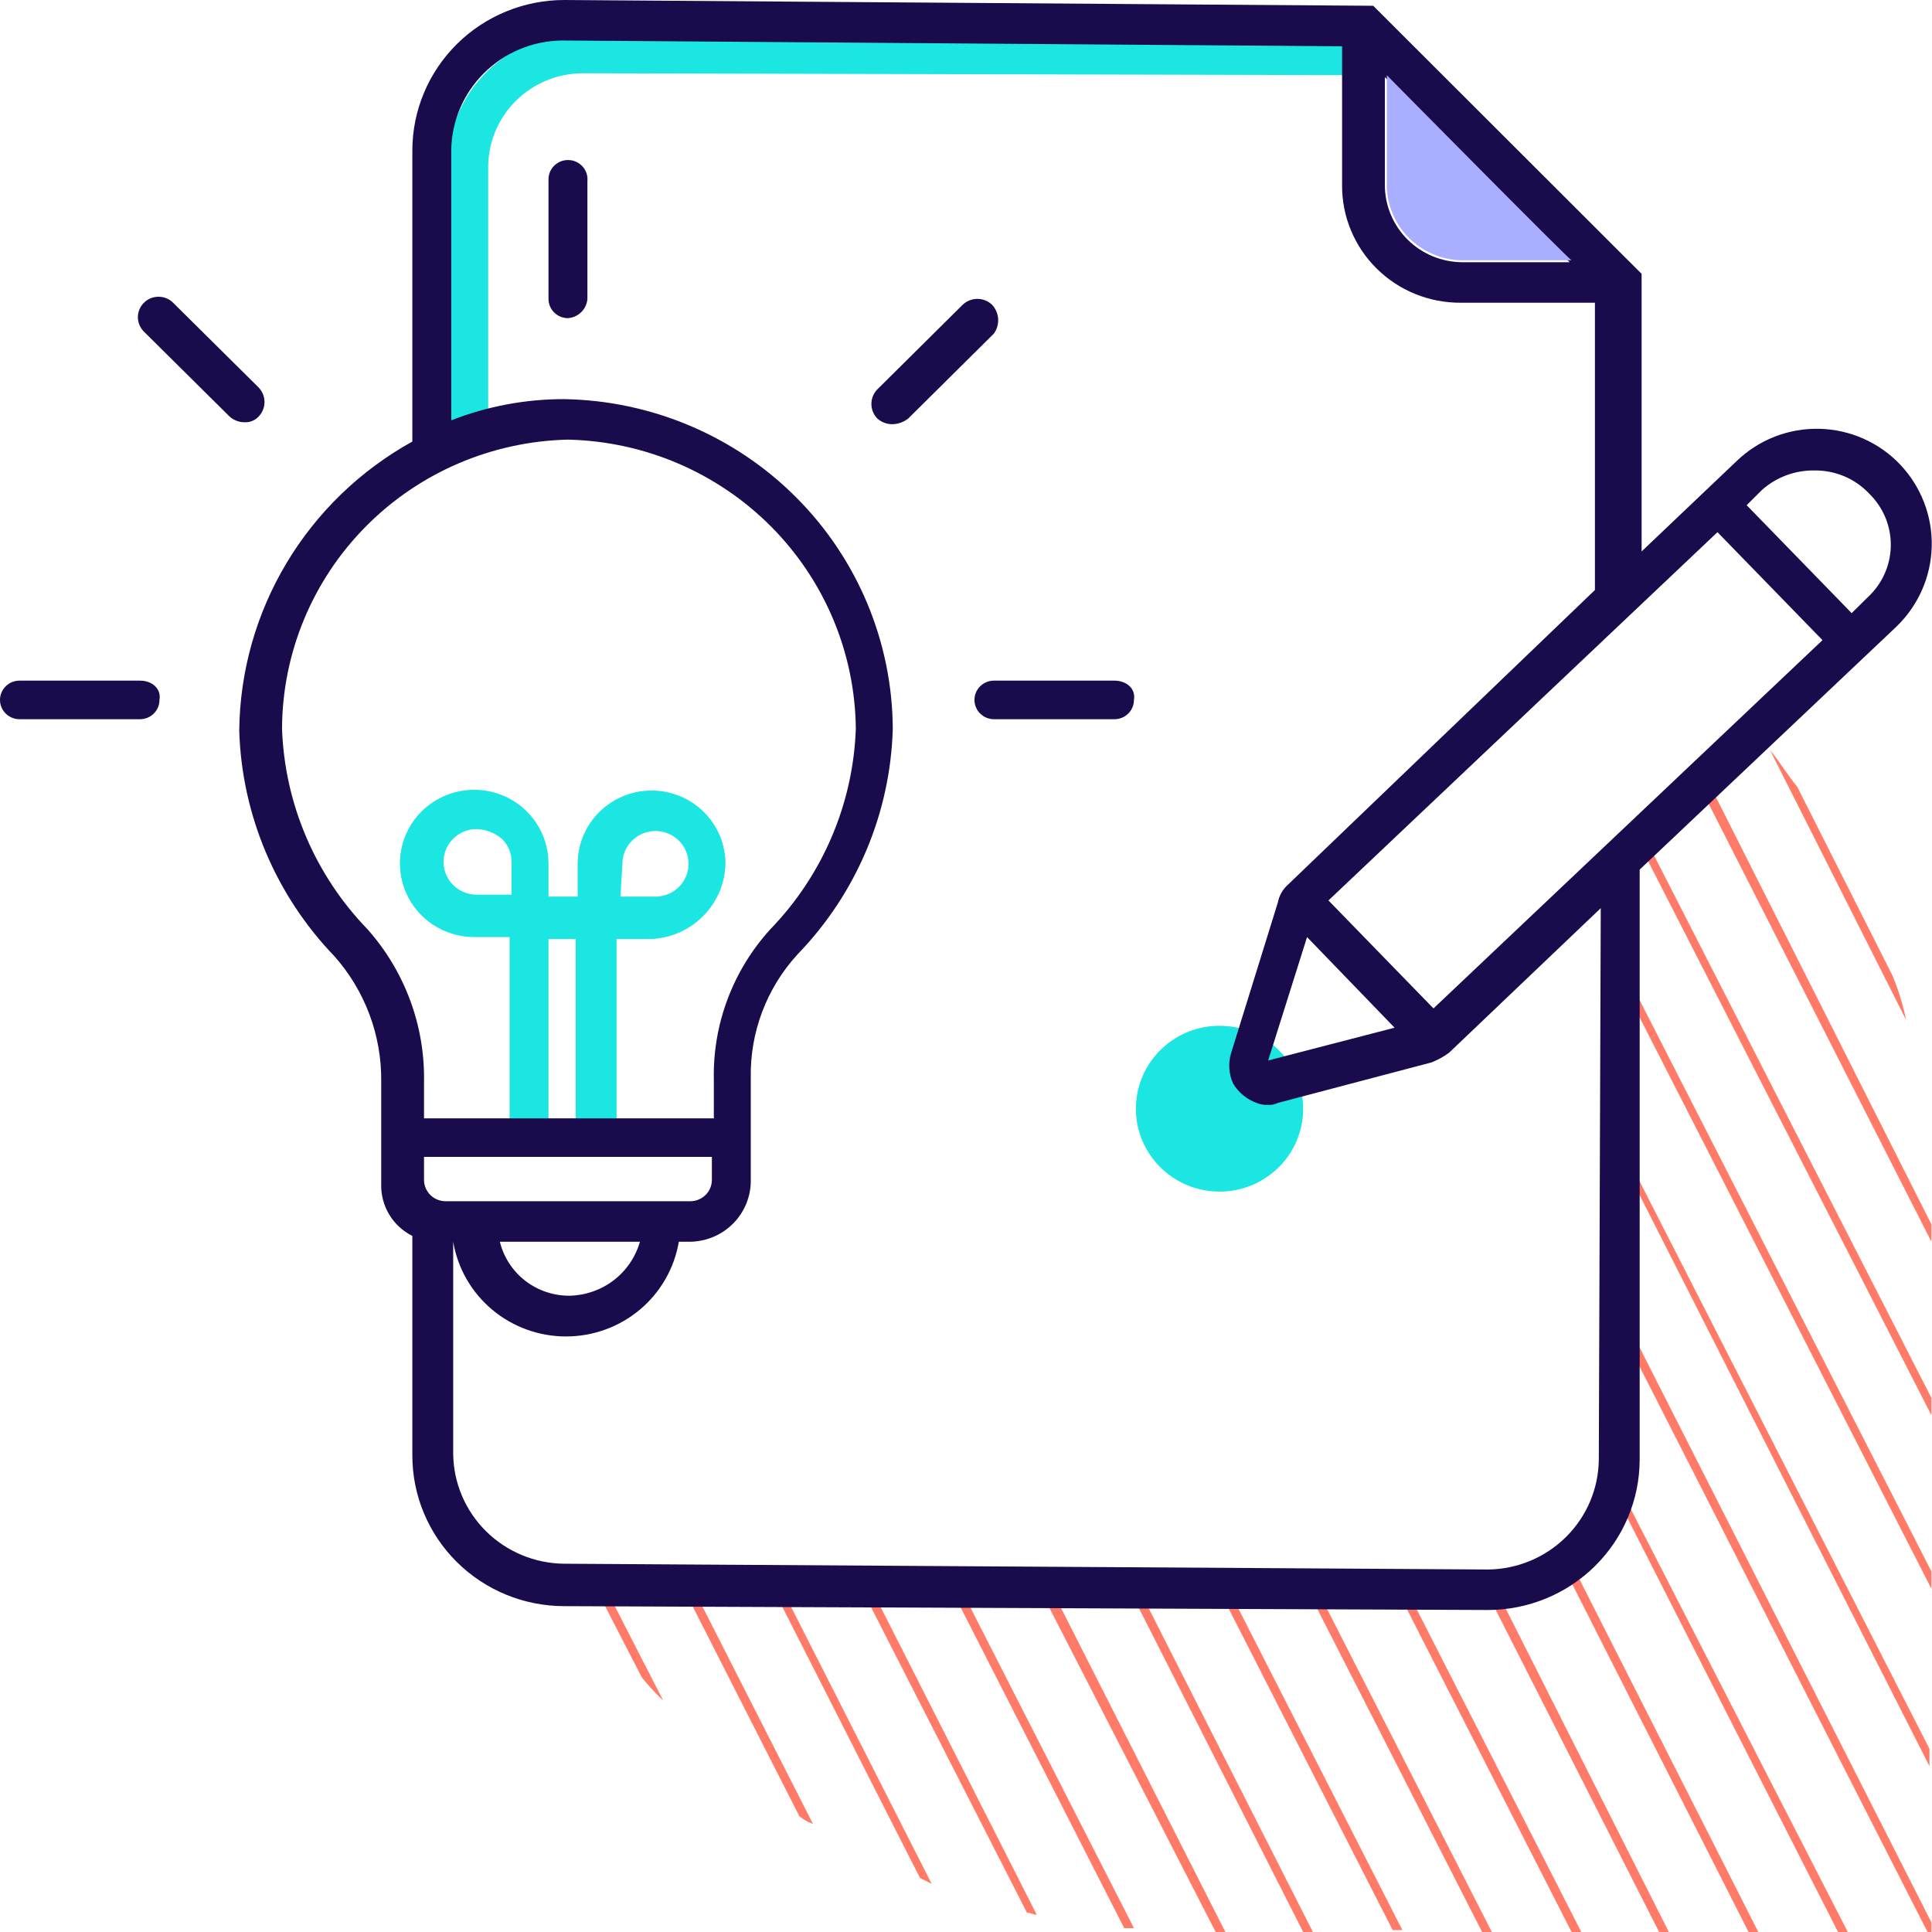 <svg width="100" height="100" viewBox="0 0 100 100" fill="none" xmlns="http://www.w3.org/2000/svg">
<g clip-path="url(#clip0)">
<path d="M67.754 82.435L76.714 100H77.217L68.257 82.435H67.754ZM72.385 82.435L81.345 100H81.848L72.888 82.435H72.385ZM76.815 82.136L85.875 100H86.379L77.318 82.036C77.163 82.117 76.989 82.151 76.815 82.136V82.136ZM80.842 80.938L90.506 100H91.01L81.244 80.739C81.043 80.838 80.942 80.838 80.842 80.938ZM83.459 77.046L95.137 100H95.641L83.56 76.447C83.576 76.652 83.541 76.857 83.459 77.046ZM30.806 82.136L33.223 86.826C33.564 87.25 33.934 87.65 34.33 88.024L31.31 82.136H30.806ZM35.337 82.136L41.377 94.012C41.589 94.182 41.827 94.317 42.082 94.411L35.84 82.136H35.337ZM84.063 69.162L99.768 100H99.97V99.501L84.063 68.164V69.162ZM39.968 82.136L47.619 97.206L48.223 97.505L40.471 82.236L39.968 82.136V82.136ZM83.862 59.88L99.869 91.417V90.519L83.761 58.982C83.857 59.271 83.891 59.577 83.862 59.88ZM44.599 82.236L53.156 99.002C53.358 99.002 53.458 99.102 53.66 99.102L45.102 82.236H44.599ZM83.761 50.499L99.97 82.236V81.337L83.761 49.601V50.499ZM49.23 82.236L58.19 99.8H58.693L49.733 82.236H49.23ZM85.07 44.112L99.97 73.254V72.355L85.07 43.214V44.112ZM53.861 82.335L62.922 100H63.425L54.465 82.335H53.861ZM88.191 40.02C88.137 39.966 88.066 39.931 87.99 39.92V40.719L99.97 64.272V63.373L88.191 40.02ZM58.492 82.335L67.452 100H67.955L58.995 82.335H58.492ZM97.956 50.499L93.023 40.719C92.52 40.12 92.117 39.421 91.614 38.822L98.661 52.794C98.501 52.009 98.265 51.24 97.956 50.499V50.499ZM63.123 82.335L72.083 99.9H72.586L63.626 82.335H63.123Z" fill="#FF7B67"/>
<path d="M63.123 61.677C65.514 61.677 67.452 59.755 67.452 57.385C67.452 55.015 65.514 53.094 63.123 53.094C60.732 53.094 58.794 55.015 58.794 57.385C58.794 59.755 60.732 61.677 63.123 61.677Z" fill="#1BE6E1"/>
<path d="M30.102 1.697C28.26 1.699 26.495 2.426 25.193 3.716C23.89 5.007 23.158 6.757 23.155 8.583V23.154C23.808 22.805 24.529 22.601 25.269 22.555V8.583C25.288 7.318 25.802 6.11 26.705 5.216C27.607 4.321 28.826 3.811 30.102 3.792L70.975 3.892V1.796L30.102 1.697ZM26.377 58.283V48.503H24.565C23.802 48.507 23.056 48.286 22.42 47.869C21.785 47.452 21.289 46.856 20.995 46.159C20.702 45.461 20.624 44.693 20.772 43.952C20.919 43.211 21.286 42.529 21.825 41.995C22.364 41.461 23.051 41.097 23.799 40.951C24.547 40.804 25.322 40.881 26.026 41.172C26.729 41.463 27.329 41.955 27.75 42.585C28.172 43.215 28.394 43.955 28.39 44.711V46.407H29.9V44.711C29.9 43.705 30.303 42.74 31.021 42.029C31.738 41.318 32.711 40.918 33.726 40.918V40.918C34.741 40.918 35.714 41.318 36.431 42.029C37.148 42.74 37.552 43.705 37.552 44.711C37.527 45.718 37.12 46.68 36.41 47.402C35.7 48.124 34.742 48.553 33.726 48.603H31.914V58.383H29.8V48.603H28.39V58.383L26.377 58.283V58.283ZM24.665 42.914C24.44 42.913 24.218 42.956 24.01 43.042C23.802 43.127 23.614 43.254 23.457 43.413C23.219 43.651 23.056 43.952 22.991 44.281C22.925 44.609 22.959 44.95 23.088 45.26C23.217 45.569 23.436 45.834 23.717 46.02C23.997 46.207 24.327 46.307 24.665 46.307H26.477V44.611C26.479 44.388 26.435 44.167 26.349 43.961C26.262 43.755 26.135 43.569 25.974 43.413C25.607 43.105 25.146 42.929 24.665 42.914ZM32.115 46.407H33.927C34.266 46.407 34.597 46.308 34.878 46.121C35.16 45.935 35.379 45.67 35.508 45.36C35.638 45.05 35.672 44.709 35.606 44.38C35.54 44.05 35.377 43.748 35.138 43.511C34.898 43.274 34.593 43.112 34.261 43.047C33.929 42.981 33.585 43.015 33.272 43.143C32.96 43.272 32.692 43.489 32.504 43.768C32.316 44.047 32.216 44.375 32.216 44.711L32.115 46.407V46.407Z" fill="#1BE6E1"/>
<path d="M98.359 24.052C97.821 23.482 97.173 23.025 96.454 22.706C95.736 22.387 94.96 22.213 94.173 22.194C93.386 22.176 92.603 22.313 91.869 22.597C91.136 22.882 90.468 23.309 89.902 23.852L84.969 28.543V14.172L84.667 13.872L71.378 0.599L71.076 0.299L29.196 0C27.114 0.003 25.118 0.824 23.646 2.283C22.174 3.742 21.346 5.721 21.343 7.784V22.854C18.651 24.345 16.404 26.515 14.83 29.144C13.257 31.773 12.412 34.767 12.383 37.824C12.517 42.187 14.274 46.346 17.316 49.501C18.9 51.294 19.761 53.604 19.732 55.988V61.277C19.714 61.832 19.856 62.38 20.141 62.858C20.427 63.335 20.844 63.721 21.343 63.972V75.349C21.346 77.413 22.174 79.391 23.646 80.851C25.118 82.31 27.114 83.131 29.196 83.134L77.016 83.333C79.098 83.331 81.094 82.51 82.566 81.05C84.038 79.591 84.866 77.613 84.869 75.549V45.01L98.158 32.435C99.292 31.342 99.948 29.852 99.986 28.284C100.023 26.717 99.439 25.197 98.359 24.052V24.052ZM81.244 13.573H75.707C74.639 13.573 73.615 13.152 72.86 12.404C72.105 11.655 71.68 10.64 71.68 9.581V3.992L80.338 12.675L81.244 13.573ZM19.027 48.104C16.313 45.302 14.736 41.607 14.598 37.725C14.61 33.809 16.164 30.054 18.928 27.258C21.692 24.461 25.449 22.846 29.397 22.755C33.356 22.843 37.124 24.454 39.905 27.248C42.686 30.042 44.261 33.8 44.297 37.725C44.159 41.607 42.581 45.302 39.867 48.104C37.93 50.235 36.885 53.02 36.948 55.888V57.884H21.947V55.988C21.998 53.091 20.957 50.28 19.027 48.104V48.104ZM23.055 62.176C22.762 62.173 22.481 62.056 22.274 61.851C22.067 61.646 21.95 61.368 21.947 61.078V59.88H36.847V61.078C36.844 61.368 36.727 61.646 36.52 61.851C36.312 62.056 36.032 62.173 35.739 62.176H23.055ZM33.122 64.272C32.898 65.06 32.426 65.757 31.774 66.26C31.121 66.763 30.324 67.045 29.498 67.066C28.664 67.075 27.851 66.804 27.193 66.297C26.534 65.789 26.069 65.075 25.873 64.272H33.122ZM82.754 75.549C82.739 77.053 82.129 78.491 81.056 79.554C79.984 80.618 78.533 81.222 77.016 81.237L29.196 80.938C27.679 80.922 26.228 80.318 25.155 79.255C24.082 78.191 23.473 76.753 23.457 75.249V64.272C23.688 65.642 24.401 66.886 25.47 67.784C26.539 68.682 27.895 69.175 29.296 69.175C30.698 69.175 32.053 68.682 33.123 67.784C34.192 66.886 34.905 65.642 35.135 64.272H35.639C36.063 64.277 36.485 64.198 36.878 64.039C37.271 63.881 37.629 63.646 37.929 63.348C38.229 63.05 38.466 62.696 38.626 62.306C38.786 61.916 38.866 61.499 38.86 61.078V55.788C38.815 53.432 39.679 51.147 41.277 49.401C44.327 46.252 46.086 42.089 46.21 37.725C46.189 33.239 44.396 28.94 41.216 25.75C38.035 22.559 33.72 20.732 29.196 20.659C27.197 20.657 25.216 21.029 23.357 21.756V7.784C23.372 6.281 23.982 4.843 25.055 3.779C26.127 2.716 27.578 2.111 29.095 2.096L69.466 2.395V9.581C69.46 10.382 69.615 11.176 69.922 11.917C70.229 12.658 70.681 13.331 71.252 13.897C71.824 14.464 72.503 14.912 73.25 15.216C73.998 15.52 74.799 15.674 75.607 15.669H82.553V30.539L66.647 45.808C66.385 46.046 66.208 46.361 66.143 46.707L63.727 54.491C63.562 55.017 63.597 55.586 63.828 56.088C64.103 56.548 64.53 56.9 65.036 57.086C65.226 57.167 65.433 57.201 65.64 57.186C65.814 57.201 65.989 57.166 66.143 57.086L74.097 54.99C74.419 54.863 74.723 54.695 75.002 54.491L82.855 47.006L82.754 75.549V75.549ZM67.653 48.503L72.184 53.194L65.64 54.89L67.653 48.503ZM74.197 52.196L68.761 46.607L88.896 27.545L94.332 33.134L74.197 52.196ZM96.648 30.938L95.842 31.736L90.406 26.148L91.211 25.349C91.958 24.689 92.929 24.332 93.929 24.351C94.457 24.346 94.981 24.45 95.466 24.656C95.951 24.862 96.388 25.166 96.748 25.549C97.111 25.902 97.397 26.326 97.59 26.793C97.782 27.26 97.876 27.761 97.867 28.265C97.858 28.769 97.745 29.266 97.535 29.726C97.325 30.186 97.023 30.598 96.648 30.938V30.938Z" fill="#1A0B4C"/>
<path d="M57.687 35.23H51.445C51.178 35.23 50.922 35.335 50.733 35.522C50.544 35.709 50.438 35.963 50.438 36.228C50.438 36.492 50.544 36.746 50.733 36.933C50.922 37.12 51.178 37.226 51.445 37.226H57.687C57.953 37.226 58.21 37.12 58.398 36.933C58.587 36.746 58.693 36.492 58.693 36.228C58.794 35.629 58.291 35.23 57.687 35.23ZM7.249 35.23H1.007C0.74 35.23 0.484 35.335 0.295 35.522C0.106 35.709 0 35.963 0 36.228C0 36.492 0.106 36.746 0.295 36.933C0.484 37.12 0.74 37.226 1.007 37.226H7.249C7.516 37.226 7.772 37.12 7.96 36.933C8.149 36.746 8.255 36.492 8.255 36.228C8.356 35.629 7.853 35.23 7.249 35.23V35.23ZM29.397 8.283C29.13 8.283 28.874 8.389 28.685 8.576C28.496 8.763 28.39 9.017 28.39 9.281V15.469C28.39 15.734 28.496 15.988 28.685 16.175C28.874 16.362 29.13 16.467 29.397 16.467C29.658 16.449 29.903 16.337 30.088 16.154C30.273 15.971 30.385 15.728 30.404 15.469V9.381C30.418 9.242 30.402 9.101 30.358 8.969C30.314 8.836 30.242 8.714 30.147 8.61C30.052 8.507 29.936 8.424 29.807 8.368C29.678 8.311 29.538 8.283 29.397 8.283V8.283ZM51.344 15.768C51.14 15.577 50.87 15.47 50.589 15.47C50.308 15.47 50.038 15.577 49.834 15.768L45.404 20.16C45.211 20.362 45.103 20.63 45.103 20.908C45.103 21.187 45.211 21.455 45.404 21.657C45.623 21.856 45.912 21.964 46.21 21.956C46.504 21.947 46.787 21.842 47.015 21.657L51.445 17.265C51.604 17.043 51.681 16.772 51.663 16.499C51.645 16.227 51.532 15.968 51.344 15.768V15.768ZM13.39 21.557C13.583 21.355 13.691 21.087 13.691 20.808C13.691 20.53 13.583 20.262 13.39 20.06L8.96 15.669C8.76 15.47 8.488 15.359 8.205 15.359C7.922 15.359 7.65 15.47 7.45 15.669C7.25 15.867 7.137 16.136 7.137 16.417C7.137 16.698 7.25 16.967 7.45 17.166L11.88 21.557C12.099 21.756 12.387 21.864 12.685 21.856C12.817 21.86 12.949 21.835 13.07 21.783C13.192 21.732 13.301 21.654 13.39 21.557V21.557Z" fill="#1A0B4C"/>
<path d="M71.781 3.892V9.681C71.814 10.676 72.227 11.622 72.938 12.326C73.648 13.031 74.602 13.441 75.607 13.473H81.345C81.244 13.473 71.781 3.892 71.781 3.892Z" fill="#A9AEFF"/>
</g>
<defs>
<clipPath id="clip0">
<rect width="100" height="100" fill="white"/>
</clipPath>
</defs>
</svg>
